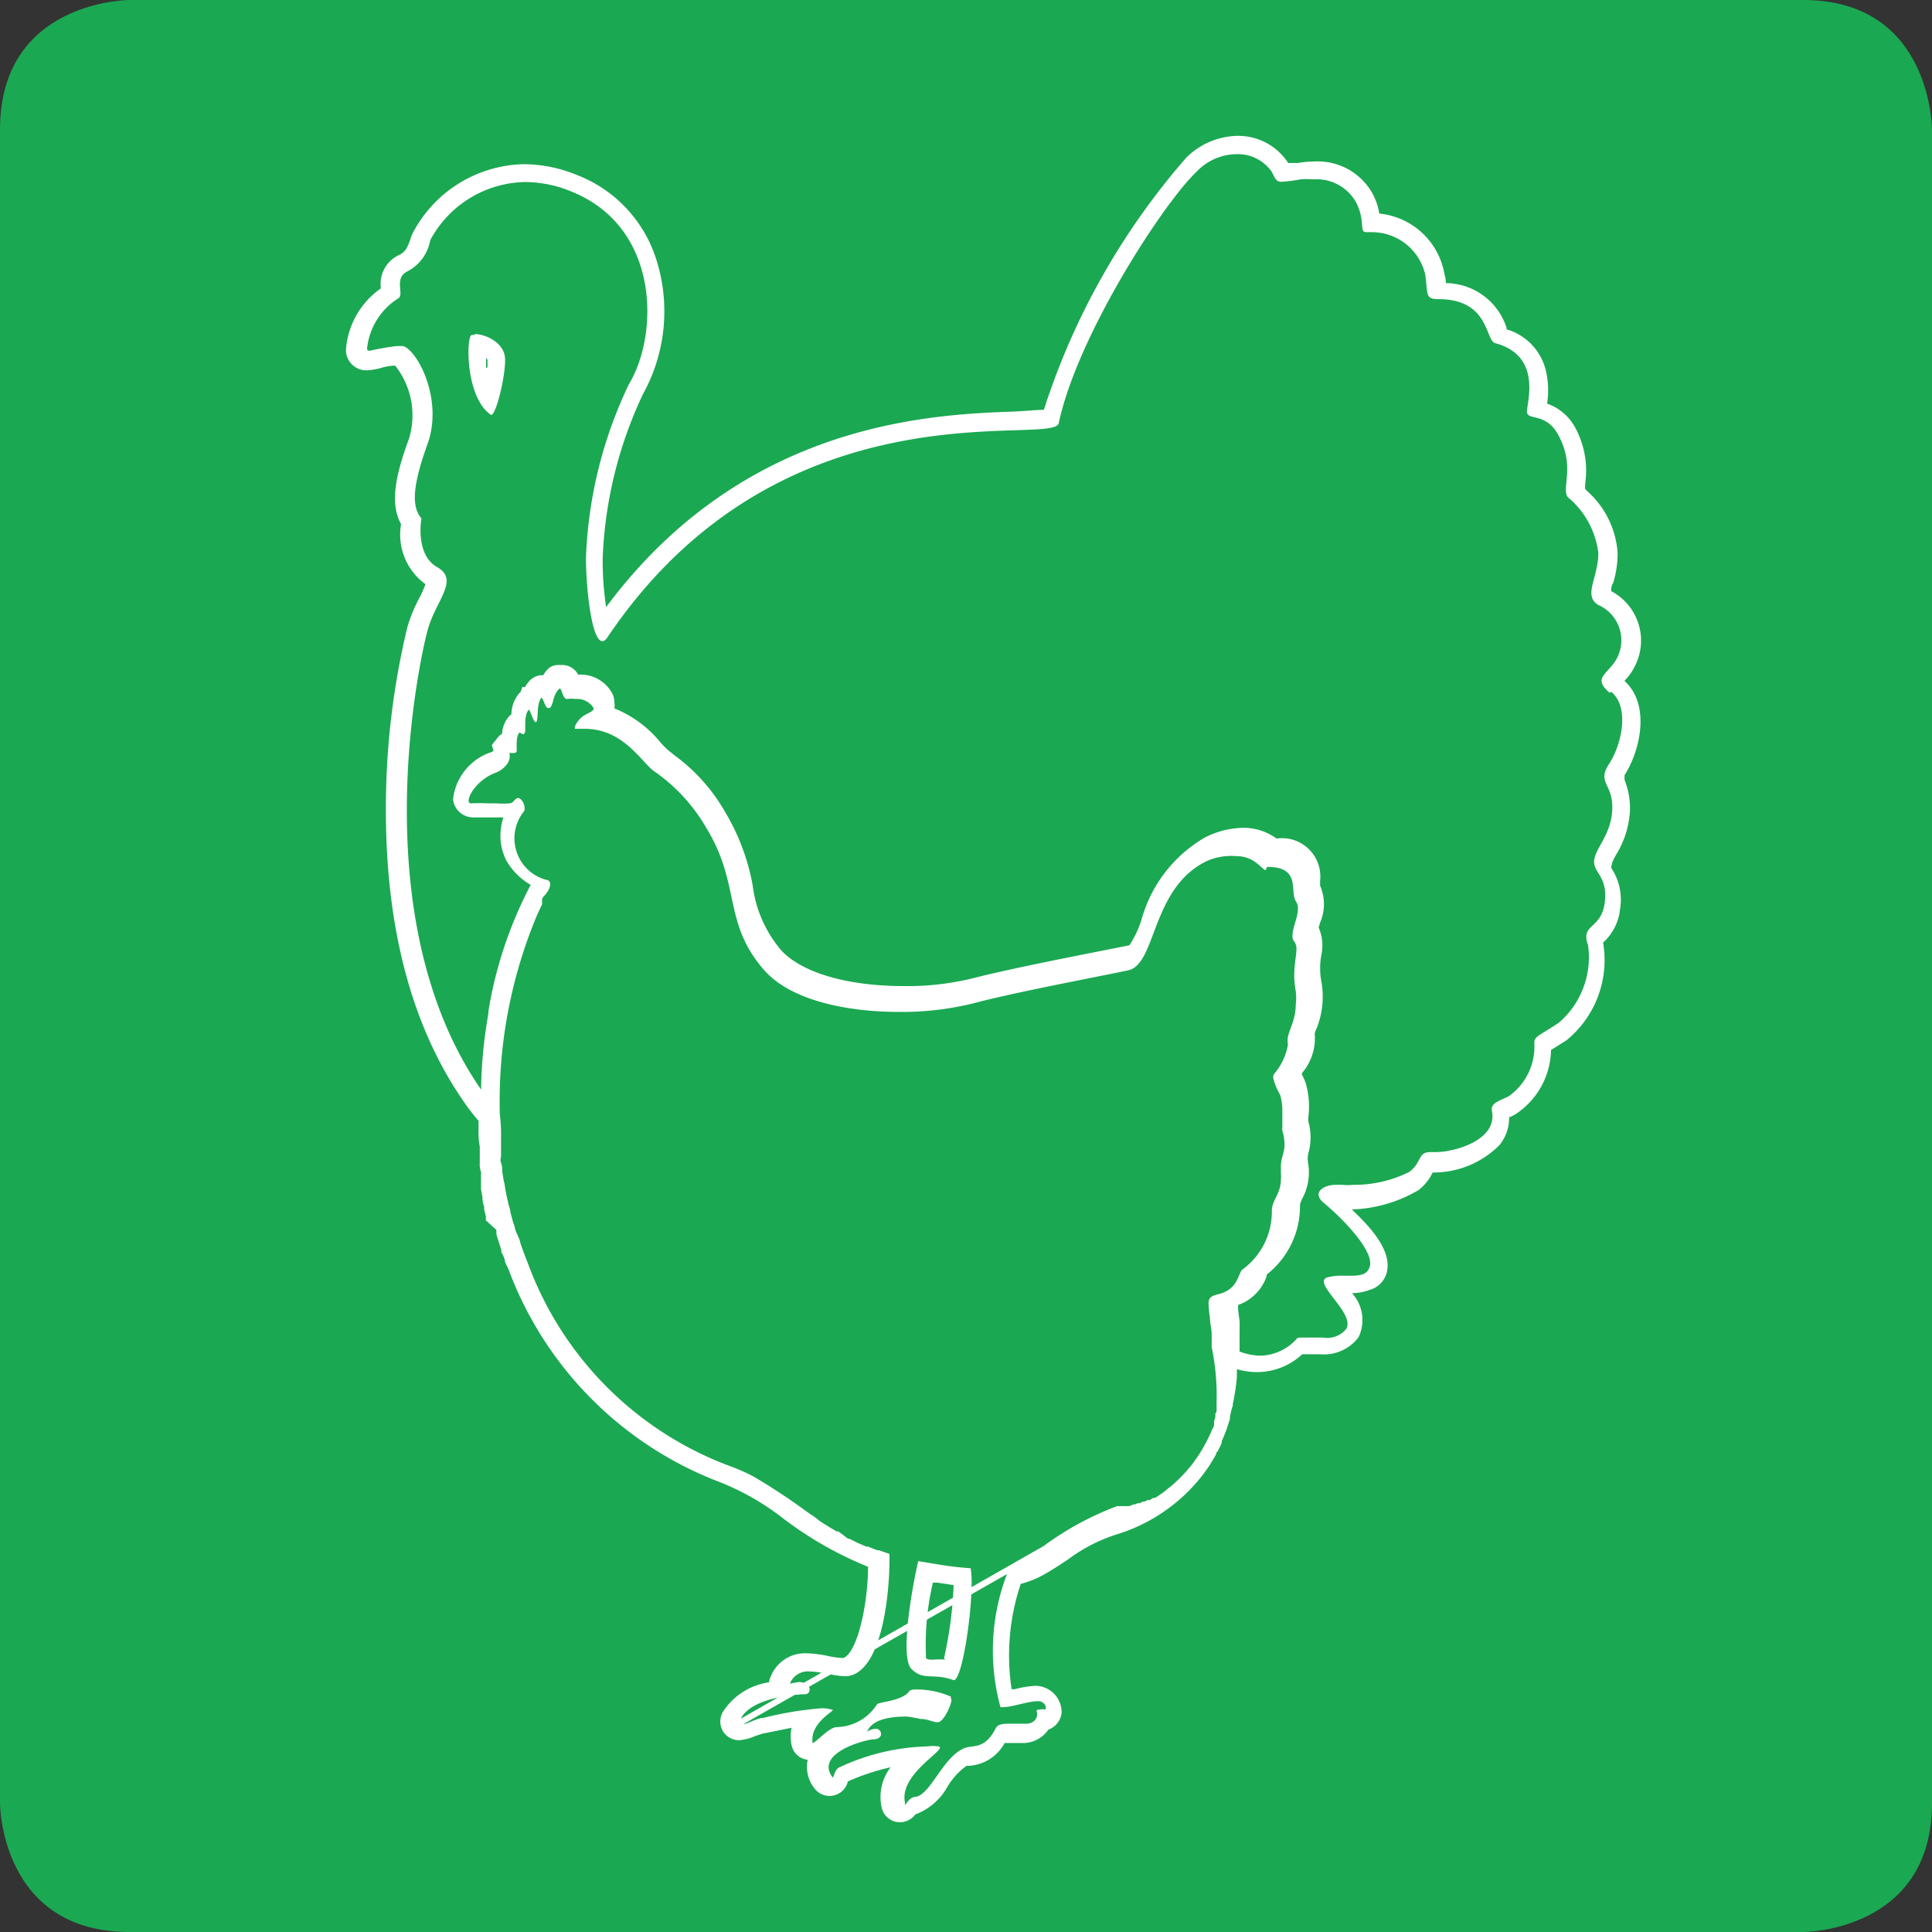 <svg id="Laag_1" data-name="Laag 1" xmlns="http://www.w3.org/2000/svg" viewBox="0 0 600 600"><rect x="0" y="0" width="600" height="600" fill="#333333" stroke="none"/><defs><style>.cls-1{fill:#1ba852;}.cls-2{fill:#fff;}</style></defs><title>app-logo1</title><g id="Layer_2" data-name="Layer 2"><g id="Layer_1-2" data-name="Layer 1-2"><path class="cls-1" d="M40.24,0S0,0,0,40.24V560s0,40,40.24,40H560s40,0,40-40V40.24S600,0,560,0Z"/><path class="cls-2" d="M148.73,343.24h0"/><path class="cls-2" d="M384.84,423.71h0"/><path class="cls-2" d="M150.93,114.18v-2.35a1.62,1.62,0,0,0-.46-.61v3"/><path class="cls-2" d="M293.58,515.42a22.12,22.12,0,0,0-3.64,0c-1.52,0-1.82,0-2.35-.45a85.28,85.28,0,0,1,2.12-23.46h1.45l5,.76a123.79,123.79,0,0,1-3,22.77m-2.43-29.3-5.55-.91c-1.59,6.53-5.92,29.68-2.12,33.48s6.83,1.14,13.13,3.49h0c3,0,6.68-27.71,5.24-34.77a101.1,101.1,0,0,1-10.7-1.29"/><path class="cls-2" d="M500.39,214.86c5.85,4.85,3.19,16.47-.68,22.39s1.21,6,1,13.9-5.17,12.07-5.62,16,4.4,4.94,3.26,13.29-7.59,6.3-5.16,13.13a26.79,26.79,0,0,1-9.11,24.07c-6.3,4.18-7.59,4.18-7.59,6.3a18.83,18.83,0,0,1-8,16.55c-3,1.45-5.62,2.13-5.17,4.48,1.9,9.19-11.76,12.83-17.46,12.83h-1.74c-3.88,0-2.51,3.27-6.46,6.15a37.9,37.9,0,0,1-17.46,4,14.35,14.35,0,0,1-3.34,0H415c-4.1,0-7.59,2.43-4,5.54,5.39,4.4,15.19,14.27,14.5,19.36-.53,3-3,3.34-6.07,3.34h-2.2a17.44,17.44,0,0,0-4.78.45c-5.62,1.37,8.65,11.17,5.61,16.1a7.6,7.6,0,0,1-7.13,2.66h-6.23c-1.67,0-1.74,0-2.05.45a15.66,15.66,0,0,1-11.31,5.17,18.91,18.91,0,0,1-6.38-1.3v-6.07a7,7,0,0,0,0-1.29,16.19,16.19,0,0,0,0-2l-.45-3.57h0v-1.52a14.42,14.42,0,0,0,8.88-9v-.45h0a26.91,26.91,0,0,0,10.33-21.72,9.06,9.06,0,0,1,.68-1.82,17.08,17.08,0,0,0,1.9-10.7,8.22,8.22,0,0,1,0-3.35,18,18,0,0,0,0-10v-1.21a26,26,0,0,0-.84-10.78,19.52,19.52,0,0,0-1.14-2.51v-.45A16.62,16.62,0,0,0,408.3,321a6.38,6.38,0,0,1,.61-1.67,26.47,26.47,0,0,0,1.44-14.57,22.67,22.67,0,0,1,0-8.13,14,14,0,0,0-.83-8.58l.45-1.52a14.36,14.36,0,0,0,0-11.46v-1.52a11.92,11.92,0,0,0-10.51-13.18,12,12,0,0,0-3,.05,17.62,17.62,0,0,0-10.56-3.34,27.53,27.53,0,0,0-11.69,3,42.73,42.73,0,0,0-19.81,25.89,32.37,32.37,0,0,1-3.65,7.59l-10.63,2.12c-11.92,2.36-28.24,5.62-38,8.13a85.28,85.28,0,0,1-21.41,2.43c-17.46,0-31.5-4.1-38-11a38.36,38.36,0,0,1-8.95-20.2,67.62,67.62,0,0,0-8.51-22.77,56.37,56.37,0,0,0-15.56-17.54l-2.2-1.75a26.6,26.6,0,0,1-2.51-2.58A35.59,35.59,0,0,0,190.79,220a4.68,4.68,0,0,0,0-1.9,5.9,5.9,0,0,0-.53-2.51,11.18,11.18,0,0,0-10.71-6.07h0a5.61,5.61,0,0,0-5.08-3h-1.3a4.38,4.38,0,0,0-3.11,1.37,9.29,9.29,0,0,0-1.36,1.82h-.92a5.65,5.65,0,0,0-3.49,1.9,8.74,8.74,0,0,0-1.21,1.74h-.84l-.53,1.45a10.13,10.13,0,0,0-2.88,7l-.61.53a8.66,8.66,0,0,0-2.28,5.54,4,4,0,0,0-1.44,1.29l-1.75,2.21h0l.53,1.82-.68.38a17.46,17.46,0,0,0-11.84,14.12,4.1,4.1,0,0,0,0,1,6.3,6.3,0,0,0,6.22,5.16h9.34a19.16,19.16,0,0,0-.91,5.92,15.07,15.07,0,0,0,.38,3.34,17.08,17.08,0,0,0,1.44,4.1,20.26,20.26,0,0,0,7.59,7.59,128.47,128.47,0,0,0-12.68,36.6l-.45,2.65a4.68,4.68,0,0,0,0,.53l-.46,2.81h0l-.45,3h0a142.47,142.47,0,0,0-1.37,18c-36.82-53.14-19.13-133.39-16.62-142.65s10-15.64,3-19.59S130.89,161,130.89,161c-3-3.49-3-9.57,1.9-23.16s-3-28.92-7.6-30.37h-2a79.91,79.91,0,0,0-8.27,1.45c-.61,0-.91,0-.91-.76a20.87,20.87,0,0,1,9.79-15.57c1.75-1.21-1.59-6.3,2.81-8.35a13.57,13.57,0,0,0,7-9.64,34.09,34.09,0,0,1,29.54-18.07,38,38,0,0,1,14.42,3c27.33,11.09,27.18,44.19,17.69,59.9a136.08,136.08,0,0,0-13.28,53.68c0,9.56,1.74,26,5.08,26,.53,0,1.07-.38,1.6-1.21,54.28-80.55,138.78-58.92,140.15-66.51,5.69-26.95,32.41-68.33,43-78.27a17.23,17.23,0,0,1,12.22-5.24,12.81,12.81,0,0,1,10.93,5.47c1.14,2.27,1.37,3.11,3.12,3.11a49,49,0,0,0,5.77-.76,26.39,26.39,0,0,1,4.17,0,14,14,0,0,1,13.36,7.59c2.66,5.7.69,8.81,2.89,8.81H426a17,17,0,0,1,16.63,13.21c.83,6.3,0,7.59,4.1,7.59,15.86,0,14.5,12.83,17.61,13.67,14.5,3.87,9.95,18.07,9.87,21.18s5.92,0,9.87,7.59c5.16,9.72.76,16.17,2.81,19.06a26.62,26.62,0,0,1,9.49,17.38c0,7.59-4.86,13.21,0,16.1a12,12,0,0,1,6.12,15.82l-.12.27c-2.51,5.39-8.28,6.23-2.51,11.16m-115,208.4h0m-62.79,60a28.36,28.36,0,0,1-8.5,3.19,66.59,66.59,0,0,0-2.88,43.43,2.11,2.11,0,0,0,1.06,0c2.51,0,7.59-1.82,10.4-1.82h.68c2.13.45,2.28,2.58,1.6,2.58h0a1.91,1.91,0,0,0-1.29,0c-.76,0-1.44,0-1.14.83s0,3.34-3.11,3.57h-5.09c-2,0-3.95,0-4.63,1.52-3.34,6.53-7,5.08-9.49,6-6.76,2.58-10.48,14.19-15.19,15.18-2.2,0-3,2.43-3.41,2.43s0,0,0-.46c-2.2-9.11,13.59-16.93,10.4-17.61a12,12,0,0,0-3.49,0,67.85,67.85,0,0,0-27.56,6.61C259,550,259,552,258.59,552h0c-5.77-7.59,10.17-11.77,12.83-11.85s2.8-2.5,1-3.26h-.76a5.19,5.19,0,0,0-2.35.91h0c1.52-4,7.59-4.71,12.22-4.71a44.17,44.17,0,0,1,4.41.76c2.43,0,3.57,1,5.31,1h0c1.9,0,4.56-6.15,4.18-7.14s0-.68,0-.76a26.83,26.83,0,0,0-10.4-2.27c-1.37,0-2.43,0-2.81.76-2.36,2.88-9.42,3.11-9.87,3.87a15.21,15.21,0,0,1-12.45,7.06c-2.51,0-6.53,4.93-7.6,4.93h0v-1.14c0-5.16,6.15-8.5,6.38-9.11h0a10.47,10.47,0,0,0-3.64-.53,108.66,108.66,0,0,0-18,3c-1.82,0-5,1.9-6.15,1.9m-.83-1.67h0c3.42-6.76,17.92-7.59,20-7.59a1.36,1.36,0,0,0,1.37-1.36.86.86,0,0,0,0-.16c0-1-1.06-2.12-3.11-2.28h0a26.56,26.56,0,0,0-3,.53h0a5.91,5.91,0,0,1,6.15-3.79c3.42,0,7.59,1.44,10.86,1.44a6.33,6.33,0,0,0,2.65-.45c10.25-4.18,11.47-30.37,11.24-37.51l-3.27-1.14h-.53l-2.88-1.14H269l-2.81-1.21h0l-2.43-1.22h-.38l-3-2.27h-.53l-2.21-1.29-.6-.38-1.83-1.14-.68-.46-1.74-1.36-.84-.54-1.52-1.06a191.87,191.87,0,0,0-16.62-10.93h0a59.23,59.23,0,0,0-7.07-3.11,106.3,106.3,0,0,1-62.86-63.17c-.76-1.82-1.36-3.57-2-5.31a16.63,16.63,0,0,1-.53-1.83L160,381.88a7.53,7.53,0,0,0-.61-2.13l-.83-3.11a10.4,10.4,0,0,0-.53-2.2l-.69-3-.45-2.28a17.67,17.67,0,0,0-.53-2.88,20.83,20.83,0,0,0-.38-2.21,8,8,0,0,0-.38-3c-.38-1,0-1.36,0-2.12v-4.94a57.6,57.6,0,0,0-.38-8.12,149.37,149.37,0,0,1,11.61-61.8h0l1.52-3.26v-.46c0-.2,0-.4,0-.61v-.6h0l.46-.76h0c1.9-1.75,3.11-4.94.76-5.17A13.35,13.35,0,0,1,162.7,252c.76-1.21-.46-4.18-1.9-4.18h0c-1.52.61-1,1.45-2.58,1.67a24.65,24.65,0,0,1-4,0h-2.65a52.45,52.45,0,0,0-5.32,0h0c-2.2,0,.84-6.9,7.6-9.49,2-.68,5.16-3.18,4.32-6.14h1.14c.53,0,1,0,1.14-.61s-.38-4.48.84-5.7h0c.45,0,.83.46,1.21.46s0,0,.46-.38-.46-5.62,1.29-7.21h0c.38,0,1.36,3.87,2.2,3.87h0c.91-.53,0-5.54,1.67-7.59h0c.61,0,1.14,3.19,2.12,3.19h.46c1.37-1.07.83-4.18,3.11-6.08h0c.69,0,.91,3.27,2.28,3.27h0a10.13,10.13,0,0,1,2.58,0,6,6,0,0,1,5.62,2.73c.53,1.21-2.43,1.67-4,3.26s-2.21,3.27-1.52,3.27h2.81c11.46,0,16.93,9.26,21.18,12.91a54.57,54.57,0,0,1,16.62,17.91c10.86,17.84,4.94,29.31,18,44.19,8.42,9.49,26,12.91,41.83,12.91a93,93,0,0,0,22.78-2.59c13-3.49,39.47-8.42,48.36-10.32s7.06-25.59,24.44-33.94a18.67,18.67,0,0,1,9.27-1.52c5.61,0,8,4.33,9,4.33h0s.38-1,.53-1c10.63,0,6.83,7.6,8.88,10.71a3.82,3.82,0,0,1,.61,2.2c0,2.89-1.74,6.15-1.67,8.35a2.41,2.41,0,0,0,.46,1.82,3.62,3.62,0,0,1,.76,2.28c0,2.13-.76,5.16-.69,9a29.37,29.37,0,0,0,.46,4.18,16.79,16.79,0,0,1,0,4.25c0,5.31-2.66,8.58-2.51,11.08v.69a2.69,2.69,0,0,1,0,1.13,18.67,18.67,0,0,1-4,8.36,2,2,0,0,0-.46,1.59,20.07,20.07,0,0,0,2.13,5.16,16.08,16.08,0,0,1,.68,5v5.39a2,2,0,0,0,0,.69,16.39,16.39,0,0,1,.69,4.17c0,2.81-1.14,4.25-1.14,7.06v2a9.27,9.27,0,0,1,0,2c0,4.25-2.66,6.3-2.81,9.49a22.25,22.25,0,0,1-9.34,18.6c-1.37,2.2-1.59,6.23-7.59,7.59-2,.53-2.66,1.07-2.73,2.74a34.88,34.88,0,0,0,.45,4.55c0,1.67.46,3.19.53,4.78h0v4.33a71.55,71.55,0,0,1,1.52,16.7v2.59a1.72,1.72,0,0,1-.38,1.29V440a8.29,8.29,0,0,1-.38,1.29,9.37,9.37,0,0,0,0,1.06c0,.76-.61,1.44-.83,2.12l-.46,1-.53,1.14-.46.91a4.6,4.6,0,0,1-.6,1.06l-.46.92-1,1.67-.6.91-.69,1-.53.76-.68.91-.53.69-.76.83a3,3,0,0,1-.61.76l-1.21,1.29-.69.69-.68.68-.68.61-.69.68-.76.61-.68.53-1.21,1-.69.53-.76.53-.68.45-.84.54h-.6l-1.07.68h-.68l-1.06.53h-.53l-.84.46h-.61l-.91.37H352l-1.29.54h-3.8a93.84,93.84,0,0,0-22.78,12.37m-175.37-137h0M504.57,211.36a17.86,17.86,0,0,0,3.41-5,17.37,17.37,0,0,0-7.59-22.77A4.19,4.19,0,0,1,501,181a32,32,0,0,0,1.37-9.18,28.18,28.18,0,0,0-9.19-19.06l-.91-.91v-1.52a27.9,27.9,0,0,0-3-17.38,15.8,15.8,0,0,0-8.8-7.6,27,27,0,0,0-.46-10.55,17.62,17.62,0,0,0-12.15-12.53v-.53A20,20,0,0,0,449,87.92h0a6.69,6.69,0,0,0-.38-2.59,22.77,22.77,0,0,0-20.27-19,20.41,20.41,0,0,0-1.74-5.54,19.45,19.45,0,0,0-18.45-10.63,29.92,29.92,0,0,0-5.09.46h-3a18.55,18.55,0,0,0-15.87-8.43A23.18,23.18,0,0,0,368.37,49a222.75,222.75,0,0,0-44.19,78.27c-2.13,0-5.77.38-9,.53-25.51.92-84,3-126.94,60.74a95.19,95.19,0,0,1-1.07-15.18,130.62,130.62,0,0,1,12.53-51,53.11,53.11,0,0,0,4-42.14,41.5,41.5,0,0,0-24.37-25.81,43.94,43.94,0,0,0-16.55-3.42,39.84,39.84,0,0,0-34.84,21.87c-1.37,4.17-2,5.39-4.1,6.38a9.87,9.87,0,0,0-5.55,10.32,25.49,25.49,0,0,0-10.85,19.06,6.3,6.3,0,0,0,6.22,6.38H114a20.28,20.28,0,0,0,4.17-.68,16.39,16.39,0,0,1,4.1-.76h.46a24.83,24.83,0,0,1,4.25,22.78c-4.1,11.16-6,20-2.43,26.42a19.05,19.05,0,0,0,7.59,18.67,33.4,33.4,0,0,1-1.82,4.1,48.5,48.5,0,0,0-3.8,9.19,240.4,240.4,0,0,0-6.68,56.86c0,37.51,8.35,68.33,25.06,91.79q1.74,2.44,3.72,4.71v2.66h0a25.75,25.75,0,0,0,.38,5.39h0v2.58h0v2.58h0a6.47,6.47,0,0,0,.38,2.66h0v5.39h0l.45,2.5a2,2,0,0,1,0,.69,12.43,12.43,0,0,0,.53,2.27v.84l.53,2.12v1.22l3.27,3v1.29a15.32,15.32,0,0,0,.53,1.75,7.38,7.38,0,0,0,.38,1.21,16.19,16.19,0,0,0,.61,1.82,2.18,2.18,0,0,0,.53,1.67,9.46,9.46,0,0,0,.53,1.37c0,1.06.76,2.05,1.14,3A112.82,112.82,0,0,0,224,460.46,79.76,79.76,0,0,1,243,471.39a113.82,113.82,0,0,0,26.57,15.18c0,11.32-3.19,26.43-7.59,28.32h-.54a25.44,25.44,0,0,1-4.25-.6,36.68,36.68,0,0,0-6.6-.84A11.45,11.45,0,0,0,239.23,521a4.32,4.32,0,0,0-.38,1.45,20.55,20.55,0,0,0-14.35,9.18,6,6,0,0,0,0,6,5.91,5.91,0,0,0,5.08,2.81,15.35,15.35,0,0,0,4.94-1.29l2.28-.76,3.87-.76,5.16-1.06a12.88,12.88,0,0,0,0,5.39,5.69,5.69,0,0,0,5,4.55,10.69,10.69,0,0,0,2,8.73,5.84,5.84,0,0,0,10.48-2,71.31,71.31,0,0,1,13.28-4.4,15.18,15.18,0,0,0-2.8,12.45,5.84,5.84,0,0,0,5.69,4.63,6,6,0,0,0,4.78-2.43h0a19,19,0,0,0,10-8.65,21.78,21.78,0,0,1,5.93-6.46h.83A13.48,13.48,0,0,0,312,541.31h6a9.57,9.57,0,0,0,7.59-4.17,6.22,6.22,0,0,0,4.1-5.24,8.19,8.19,0,0,0-8-8.35h-.16a31.36,31.36,0,0,0-6.45,1.06h-.91A69.74,69.74,0,0,1,317,491.89a29.74,29.74,0,0,0,7.59-3.11c2.89-1.67,5.16-3.19,7.21-4.56a50.74,50.74,0,0,1,14.66-7.59,53.75,53.75,0,0,0,27.25-18.83l2.05-2.88a6.46,6.46,0,0,1,.53-.92c.46-.75.91-1.44,1.29-2.2s0-.68.53-1a27.14,27.14,0,0,0,1.29-2.66v-.53c.54-1.14,1-2.36,1.45-3.49h0l1.14-3.5a1.52,1.52,0,0,1,0-.6,19.26,19.26,0,0,1,.83-3.35c.23-1.13,0,0,0-.45a69.31,69.31,0,0,0,1.29-8.35v-1.06a10.68,10.68,0,0,0,0-1.6,23.18,23.18,0,0,0,6.3.91,20.58,20.58,0,0,0,14-5.54H410a13.43,13.43,0,0,0,11.92-5.31,12.38,12.38,0,0,0-2.05-13.67,16.23,16.23,0,0,0,5.47-1,7.58,7.58,0,0,0,5.46-6c1.14-6.45-5-13.36-11-19h0a43.37,43.37,0,0,0,20.73-6,15.19,15.19,0,0,0,4.4-5.47h.54a28.85,28.85,0,0,0,20.19-8.5,13.23,13.23,0,0,0,3-8.73H469l1.36-.69a24.31,24.31,0,0,0,11.32-20.12h0l4.78-3a32.12,32.12,0,0,0,11.39-30.37h0a16,16,0,0,0,5.24-10.17,17.73,17.73,0,0,0-2.74-13.06l.31-1.52a17.37,17.37,0,0,1,1.36-2.73,29,29,0,0,0,4.18-13.52,23.72,23.72,0,0,0-1.67-9.49,6.25,6.25,0,0,1,0-1.06,1.19,1.19,0,0,1,0-.46c4.86-7.59,8.12-21.79,0-29.23"/><path class="cls-2" d="M150.93,114.18v-3a1.73,1.73,0,0,1,.46.61v2.35m-3.8-10.09a2.44,2.44,0,0,0-1.14,0c-1.67.45-2,19.43,6.07,24.82h0c1.6,0,4.56-12.52,4.33-17.53s-6.15-7.6-9.49-7.6"/></g></g></svg>